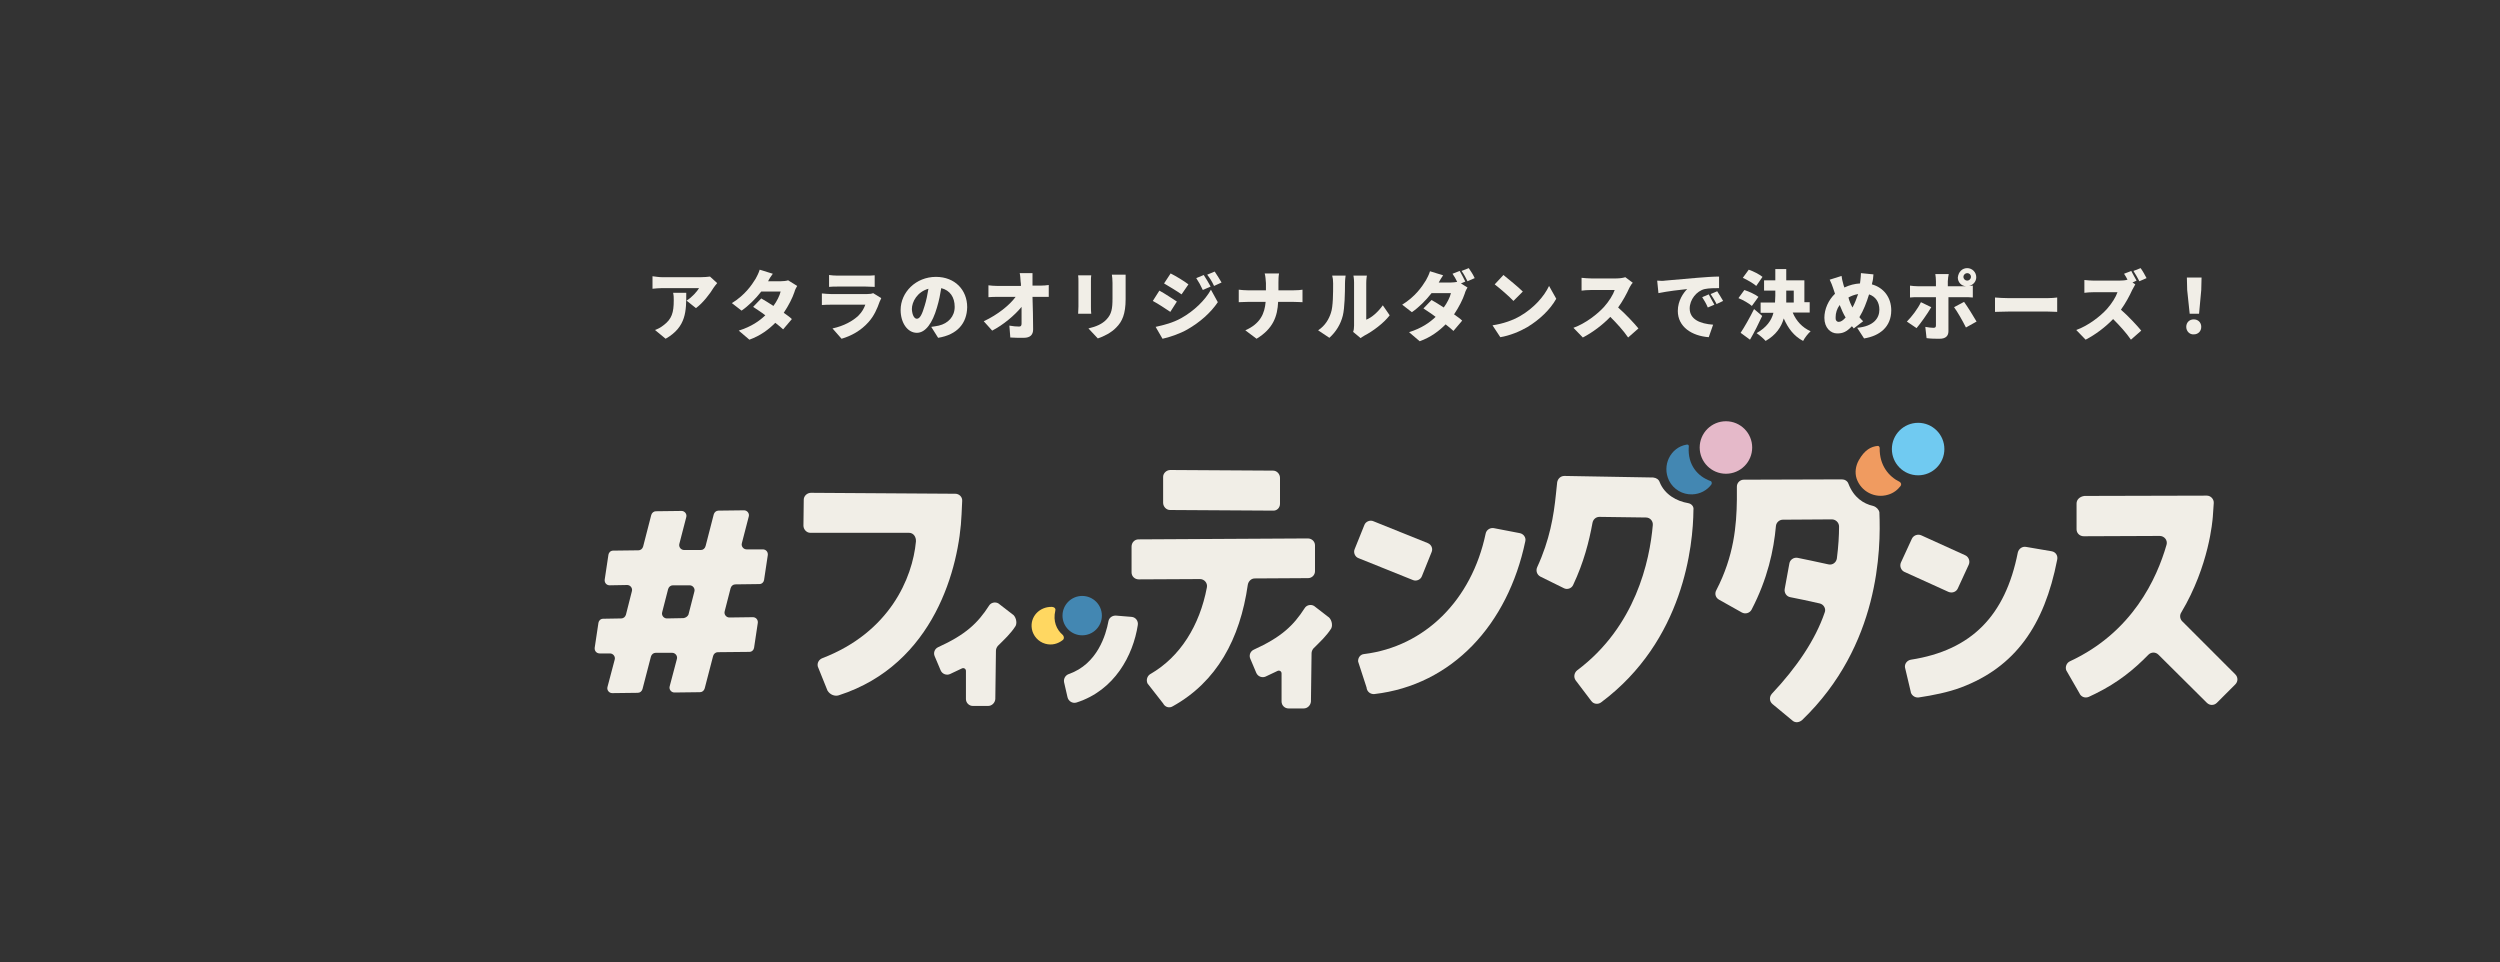 <?xml version="1.0" encoding="utf-8"?>
<!-- Generator: Adobe Illustrator 27.0.0, SVG Export Plug-In . SVG Version: 6.00 Build 0)  -->
<svg version="1.1" id="svg" xmlns="http://www.w3.org/2000/svg" xmlns:xlink="http://www.w3.org/1999/xlink" x="0px" y="0px"
	 viewBox="0 0 800 308" style="enable-background:new 0 0 800 308;" xml:space="preserve">
<rect x="0" y="0" width="800" height="308" fill="#333333" stroke="none"/>
<style type="text/css">
	.st0{fill:#F09B60;}
	.st1{fill:#70CAF1;}
	.st2{fill:#4387B2;}
	.st3{fill:#E5B9C9;}
	.st4{fill:#FFD761;}
	.st5{fill:#F1EEE7;}
	.st6{fill:#E4E8EB;}
	.st7{fill:#F0F1F2;}
	.st8{enable-background:new    ;}
	.st9{fill:#040000;}
	.st10{fill:#2E2D2C;}
	.st11{fill:none;stroke:#040000;stroke-miterlimit:10;}
	.st12{fill:#FFFFFF;stroke:#FFFFFF;stroke-width:0.75;stroke-miterlimit:10;}
	.st13{fill:#FFFFFF;stroke:#FFFFFF;stroke-width:0.5;stroke-miterlimit:10;}
	.st14{fill:#FFFFFF;}
	.st15{fill:#C0CEB7;stroke:#C0CEB7;stroke-width:0.5;stroke-miterlimit:10;}
	.st16{fill:none;}
</style>
<g>
	<path class="st0" d="M600.8,142.7c-2,0.2-4.1,1.2-6,4.6c-1,1.8-1.3,3.9-0.7,5.8c1.4,4.2,5.9,6.5,10.1,5.2c1.7-0.5,3-1.5,4-2.8
		c0.3-0.4,0.2-1-0.3-1.3c-3.5-1.7-6.5-5.3-6.4-10.8C601.5,143,601.2,142.6,600.8,142.7z"/>
	<circle class="st1" cx="613.8" cy="143.7" r="8.4"/>
	<path class="st2" d="M539.6,142.3c-5,0.9-7.9,6.6-5.5,11.5c1.4,2.8,4.3,4.5,7.4,4.4c2.6-0.1,4.7-1.3,6.1-3.1
		c0.3-0.4,0.2-1.1-0.3-1.2c-3.9-1.4-7.3-5-6.9-10.9C540.5,142.7,540.4,142.1,539.6,142.3z"/>
	<circle class="st3" cx="552.3" cy="143.2" r="8.4"/>
	<path class="st4" d="M330.2,201.3c0.4,2.2,2.1,4.1,4.3,4.7c2.1,0.6,4.1,0,5.6-1.2c0.5-0.4,0.4-1.2,0-1.6c-2-1.7-3.2-4.4-2.4-7.8
		c0.1-0.3,0.1-1.1-1.1-1.2C332.7,194.1,329.5,197.3,330.2,201.3z"/>
	<circle class="st2" cx="346.3" cy="197" r="6.3"/>
	<g>
		<path class="st5" d="M540.2,161c-3.6-0.6-7.5-2.7-9.1-6.7c-0.3-0.9-1.1-1.4-2.1-1.5l-28.4-0.5c-1.2,0-2.1,0.9-2.3,2l-0.4,3.8
			c-0.7,7-2,14.7-6,23.4c-0.5,1.1-0.1,2.4,1,3l7.5,3.7c1.1,0.6,2.5,0.1,3-1c3.4-7.2,5.1-13.9,6.2-19.9c0.2-1.1,1.1-1.9,2.2-1.9
			l14.9,0.2c1.3,0,2.3,1.1,2.2,2.4c-1,11.5-5.5,32.5-24.2,46.5c-1,0.8-1.2,2.2-0.5,3.2l5,6.6c0.7,1,2.1,1.2,3.1,0.5
			c26.6-19.8,29.5-50.4,29.6-61.6C542.1,162.1,541.3,161.2,540.2,161z"/>
		<path class="st5" d="M224.3,176l-5.4,0c-1,0-1.8-1-1.5-2l2.2-8.5c0.3-1-0.5-2-1.5-2l-8.2,0.1c-0.7,0-1.3,0.5-1.5,1.2l-2.6,10.1
			c-0.2,0.7-0.8,1.2-1.5,1.2l-8.1,0.1c-0.8,0-1.4,0.6-1.5,1.3l-1.2,8c-0.1,1,0.6,1.8,1.6,1.8l5.6-0.1c1,0,1.8,1,1.5,2l-1.9,7.5
			c-0.2,0.7-0.8,1.2-1.5,1.2l-5.8,0.1c-0.8,0-1.4,0.6-1.5,1.3l-1.2,8c-0.1,1,0.6,1.8,1.6,1.8l3.3,0c1,0,1.8,1,1.5,2l-2.3,8.7
			c-0.3,1,0.5,2,1.5,2l8.2-0.1c0.7,0,1.3-0.5,1.5-1.2l2.7-10.4c0.2-0.7,0.8-1.2,1.5-1.2l5.3,0c1,0,1.8,1,1.5,2l-2.3,8.7
			c-0.3,1,0.5,2,1.5,2l8.2-0.1c0.7,0,1.3-0.5,1.5-1.2l2.7-10.4c0.2-0.7,0.8-1.2,1.5-1.2l10.1-0.1c0.8,0,1.4-0.6,1.5-1.3l1.2-8
			c0.1-1-0.6-1.8-1.6-1.8l-7.5,0.1c-1,0-1.8-1-1.5-2l1.9-7.4c0.2-0.7,0.8-1.2,1.5-1.2l7.7-0.1c0.8,0,1.4-0.6,1.5-1.3l1.2-8
			c0.1-1-0.6-1.8-1.6-1.8l-5.2,0c-1,0-1.8-1-1.5-2l2.2-8.5c0.3-1-0.5-2-1.5-2l-8.2,0.1c-0.7,0-1.3,0.5-1.5,1.2l-2.6,10.1
			C225.6,175.5,225,176,224.3,176z M218.7,197.8l-5.3,0.1c-1,0-1.8-1-1.5-2l1.9-7.4c0.2-0.7,0.8-1.2,1.5-1.2l5.4,0c1,0,1.8,1,1.5,2
			l-1.9,7.4C220,197.3,219.4,197.7,218.7,197.8z"/>
		<path class="st5" d="M307.7,164.6l0.2-4.3c0.1-1.3-1-2.3-2.2-2.3l-46.2-0.3c-1.2,0-2.3,1-2.3,2.2l-0.1,8.3c0,1.2,1,2.3,2.2,2.3
			l31.6,0c1.4,0,2.3,1.3,2.2,2.8c-1.1,11.7-8.4,29-29.9,37.3c-1.1,0.4-1.8,1.5-1.5,2.7l3.1,7.7c0.8,1.3,2.3,1.9,3.6,1.5
			C299.1,212.6,307,181.3,307.7,164.6z"/>
		<path class="st5" d="M323.9,196.5l-4.4-3.4c-1-0.6-2.4-0.3-3,0.7c-3.6,5.6-7.5,9.3-16.3,13.3c-1.1,0.5-1.6,1.8-1.1,2.9l1.9,4.5
			c0.5,1.2,1.9,1.7,3,1.2c1.3-0.6,2.6-1.2,3.8-1.8c0.6-0.3,1.3,0.1,1.3,0.8l0,9c0,1.2,1,2.2,2.2,2.2l4.9,0c1.2,0,2.2-1,2.3-2.2
			l0.2-15.4c0-0.6,0.2-1.1,0.6-1.6c2.1-2.1,4.1-3.9,5.7-6.4C325.6,199.1,325,197.1,323.9,196.5z"/>
		<path class="st5" d="M424.9,197.3l-4.4-3.4c-1-0.6-2.4-0.3-3,0.7c-3.6,5.6-7.5,9.3-16.3,13.3c-1.1,0.5-1.6,1.8-1.1,2.9l1.9,4.5
			c0.5,1.2,1.9,1.7,3,1.2c1.3-0.6,2.6-1.2,3.8-1.8c0.6-0.3,1.3,0.1,1.3,0.8l0,9c0,1.2,1,2.2,2.2,2.2l4.9,0c1.2,0,2.2-1,2.3-2.2
			l0.2-15.4c0-0.6,0.2-1.1,0.6-1.6c2.1-2.1,4.1-3.9,5.7-6.4C426.6,199.9,426,197.9,424.9,197.3z"/>
		<path class="st5" d="M420.8,182.8l0-8.3c0-1.2-1-2.2-2.3-2.2l-54.2,0.3c-1.2,0-2.2,1-2.2,2.3l0,8.3c0,1.2,1,2.2,2.3,2.2l19.6-0.1
			c1.4,0,2.5,1.3,2.2,2.7c-2.3,12.1-8.5,22.2-18.1,27.7c-1,0.6-1.4,1.9-0.9,3l5,6.4c0.6,1.2,2,1.6,3.1,0.9c14-7.8,21.5-21.4,24-38.9
			c0.2-1.1,1.1-2,2.2-2l17.1-0.1C419.8,185,420.8,184,420.8,182.8z"/>
		<path class="st5" d="M409.6,161.2l0-8.3c0-1.2-1-2.3-2.2-2.3l-32.9-0.2c-1.2,0-2.3,1-2.3,2.2l0,8.3c0,1.2,1,2.3,2.2,2.3l32.9,0.2
			C408.6,163.5,409.6,162.5,409.6,161.2z"/>
		<path class="st5" d="M626.5,188.3l3.5-7.6c0.5-1.1,0-2.5-1.1-3l-14.1-6.4c-1.1-0.5-2.5,0-3,1.1l-3.5,7.6c-0.5,1.1,0,2.5,1.1,3
			l14.1,6.4C624.7,189.9,626,189.4,626.5,188.3z"/>
		<path class="st5" d="M656.5,176.4l-8.2-1.4c-1.2-0.2-2.3,0.6-2.6,1.8c-4,20.3-14.9,31.3-34.2,34.3c-1.2,0.2-2.1,1.3-1.9,2.5
			l1.8,7.6c0.1,1.2,1.3,2.1,2.5,2c4.7-0.7,9.6-1.7,13.6-3.2c17.3-6.5,26.7-19.8,30.8-40.9C658.6,177.8,657.8,176.6,656.5,176.4z"/>
		<path class="st5" d="M456.9,173.8l-17.4-7c-1.1-0.5-2.5,0.1-2.9,1.2l-3.1,7.7c-0.5,1.1,0.1,2.5,1.2,2.9l17.4,7
			c1.1,0.5,2.5-0.1,2.9-1.2l3.1-7.7C458.6,175.6,458.1,174.3,456.9,173.8z"/>
		<path class="st5" d="M475.4,170.8c-4.5,21.3-19.5,36.1-38.9,38.5c-1.2,0.1-2,1.2-1.9,2.4l2.7,8.3c0.1,1.3,1.2,2.2,2.5,2.1
			c24.9-2.9,42.7-22.2,48.3-48.9c0.3-1.2-0.6-2.4-1.8-2.6L478,169C476.8,168.8,475.6,169.6,475.4,170.8z"/>
		<path class="st5" d="M599.4,161.9c-3.1-0.7-6.2-2.7-7.9-7.1c-0.3-0.9-1.2-1.4-2.1-1.4l-31.4,0.1c-1.2,0-2.2,1-2.2,2.2l0,4.1
			c-0.1,8.3-0.9,18.1-6.6,29.1c-0.6,1.1-0.2,2.4,0.9,3l7.3,4.1c1.1,0.6,2.5,0.2,3.1-0.9c5.1-9.8,7.1-19,7.8-26.8
			c0.1-1.1,1.1-2,2.2-2l15.7-0.1c1.2,0,2.3,1,2.3,2.3c0,2.8-0.2,6.3-0.7,10.2c-0.2,1.3-1.4,2.2-2.7,1.9c-3.9-0.9-7.6-1.6-9.9-2.1
			c-1.2-0.2-2.4,0.6-2.6,1.8l-1.5,8.2c-0.2,1.2,0.6,2.4,1.8,2.6c2.5,0.5,6,1.2,9.4,2c1.3,0.3,2.1,1.7,1.6,2.9c-3,8.8-9,17.6-16.9,26
			c-0.9,1-0.8,2.5,0.2,3.3l6.4,5.3c0.9,0.8,2.2,0.6,3.1-0.2c24.8-23.9,25.2-54.6,24.7-66.5C601.2,163,600.4,162.2,599.4,161.9z"/>
		<path class="st5" d="M664.5,161.1l0,8.3c0,1.2,1,2.2,2.3,2.2l24.3-0.1c1.5,0,2.6,1.4,2.2,2.8c-3.1,10.8-10.9,28-30.9,37.3
			c-1.1,0.5-1.6,1.8-1.2,2.9l4.2,7.3c0.5,1.2,1.8,1.7,3,1.2c0.7-0.3,1.4-0.7,2.1-1c7.3-3.6,12.3-7.7,17-12.5c0.9-0.9,2.3-0.9,3.2,0
			l15.5,15.4c0.9,0.9,2.3,0.9,3.2,0l5.9-5.9c0.9-0.9,0.9-2.3,0-3.2l-17-17c-0.7-0.7-0.9-1.9-0.3-2.8c9-15.1,10-29.6,10.1-30.6
			l0.3-4.4c0.1-1.3-1-2.4-2.2-2.4l-39.2,0.1C665.5,158.9,664.5,159.9,664.5,161.1z"/>
		<path class="st5" d="M354.7,198.8c-0.8,4.3-3.5,13.7-12.7,16.9c-1.1,0.4-1.7,1.5-1.5,2.6l1.1,4.8c0.3,1.3,1.6,2.1,2.9,1.7
			c12.2-3.9,18.1-15.1,19.6-24.8c0.2-1.3-0.7-2.5-2-2.6l-4.9-0.4C355.9,196.9,354.9,197.7,354.7,198.8z"/>
	</g>
</g>
<g>
	<path class="st5" d="M228.4,92c-1.2,2-3.5,5-5.7,6.6l-3-2.4c1.8-1.1,3.4-3,4-4h-11.9c-1.1,0-1.8,0.1-3,0.2v-4c1,0.1,2,0.3,3,0.3
		h12.5c0.8,0,2.4-0.1,2.9-0.2l2.3,2.1C229.2,90.9,228.7,91.6,228.4,92z M213,108.4l-3.4-2.8c0.8-0.3,1.7-0.7,2.7-1.5
		c2.7-2,3.3-4.1,3.3-8c0-0.8,0-1.5-0.2-2.4h4.2C219.6,99.4,219.7,104.6,213,108.4z"/>
	<path class="st5" d="M245.8,90h4c0.8,0,1.8-0.1,2.4-0.3l2.9,1.8c-0.3,0.5-0.7,1.2-0.9,2c-0.6,1.8-1.8,4.2-3.4,6.6
		c1,0.7,2,1.4,2.6,2l-2.8,3.3c-0.6-0.6-1.5-1.3-2.5-2.1c-2.1,2.1-4.7,4.1-8.3,5.4l-3.4-2.9c4.1-1.3,6.6-3.1,8.5-4.9
		c-1.4-1.1-2.9-2-3.9-2.7l2.6-2.7c1.1,0.6,2.5,1.5,3.9,2.4c1.1-1.5,2-3.3,2.3-4.6h-6.2c-1.8,2.3-4.1,4.6-6.3,6.1l-3.1-2.4
		c4.2-2.6,6.3-5.7,7.6-7.8c0.4-0.7,1-1.9,1.3-2.9l4.2,1.3C246.7,88.4,246.1,89.3,245.8,90z"/>
	<path class="st5" d="M281.5,96.5c-0.8,2.3-1.8,4.6-3.6,6.6c-2.4,2.7-5.5,4.4-8.6,5.3l-2.9-3.3c3.7-0.8,6.5-2.4,8.3-4.1
		c1.2-1.2,1.8-2.4,2.2-3.5h-10.9c-0.6,0-2,0-3,0.1v-3.7c1.1,0.1,2.2,0.2,3,0.2h11.4c0.9,0,1.6-0.1,2-0.3l2.6,1.6
		C281.9,95.7,281.6,96.3,281.5,96.5z M268,88.2h9.1c0.8,0,2.1,0,2.8-0.1v3.7c-0.7,0-2-0.1-2.9-0.1h-9c-0.8,0-2,0-2.7,0.1V88
		C265.9,88.1,267.1,88.2,268,88.2z"/>
	<path class="st5" d="M300.2,108.1l-2.2-3.5c1-0.1,1.7-0.3,2.4-0.4c3-0.7,5.1-2.9,5.1-6c0-3.1-1.5-5.3-4.3-6c-0.3,1.9-0.7,4-1.4,6.3
		c-1.4,4.8-3.6,8-6.4,8c-3,0-5.2-3.2-5.2-7.3c0-5.7,4.9-10.6,11.3-10.6c6.1,0,10,4.2,10,9.7C309.4,103.4,306.4,107.1,300.2,108.1z
		 M293.4,102c1,0,1.7-1.5,2.5-4.2c0.5-1.6,0.9-3.5,1.2-5.4c-3.6,1-5.3,4.2-5.3,6.5C291.9,100.9,292.6,102,293.4,102z"/>
	<path class="st5" d="M330.4,90c0,0.5,0,0.9,0,1.4h2.5c0.9,0,2.1-0.1,2.7-0.2V95c-0.9,0-1.8,0-2.5,0h-2.7c0.1,3.4,0.2,7,0.2,10.4
		c0,1.7-0.9,2.7-3,2.7c-1.6,0-2.9,0-4.3-0.1l-0.3-3.8c1.1,0.2,2.3,0.3,3.1,0.3c0.6,0,0.8-0.3,0.8-1c0-1.4,0-3.2,0-5.3
		c-2.2,2.7-5.9,5.8-9.4,7.6l-2.7-3c4.5-2.1,8.3-5.2,10.2-7.8h-5.7c-0.9,0-2.1,0-3,0.1v-3.8c0.7,0.1,2,0.2,2.9,0.2h7.5
		c0-0.5,0-0.9-0.1-1.4c-0.1-1.1-0.1-2-0.3-2.7h4.1C330.4,88.1,330.4,89.1,330.4,90z"/>
	<path class="st5" d="M349.1,90v8.2c0,0.6,0,1.6,0.1,2.2H345c0-0.5,0.1-1.5,0.1-2.3V90c0-0.5,0-1.3-0.1-1.9h4.2
		C349.1,88.7,349.1,89.1,349.1,90z M360.2,90.5v5.2c0,4.8-1.1,7.2-3,9.1c-1.6,1.7-4.1,2.9-5.9,3.5l-3-3.2c2.5-0.6,4.4-1.4,5.8-2.9
		c1.6-1.7,1.9-3.4,1.9-6.7v-5c0-1.1-0.1-1.9-0.2-2.6h4.4C360.2,88.6,360.2,89.4,360.2,90.5z"/>
	<path class="st5" d="M376.6,96.5l-2.1,3.3c-1.5-1-3.9-2.6-5.6-3.5L371,93C372.7,93.9,375.2,95.6,376.6,96.5z M378,101.8
		c4.1-2.3,7.6-5.7,9.5-9.1l2.2,4c-2.3,3.4-5.7,6.4-9.7,8.7c-2.4,1.4-6,2.6-8,3l-2.2-3.8C372.5,104,375.3,103.3,378,101.8z M380.3,91
		l-2.2,3.2c-1.4-1-3.9-2.5-5.6-3.5l2.1-3.2C376.4,88.4,379,90,380.3,91z M387.4,91.7l-2.5,1.1c-0.8-1.7-1.2-2.4-2.1-3.8l2.4-1
		C385.9,89.1,386.9,90.7,387.4,91.7z M390.9,90.4l-2.4,1.1c-0.8-1.7-1.3-2.4-2.2-3.6l2.4-1C389.4,87.9,390.3,89.4,390.9,90.4z"/>
	<path class="st5" d="M404.7,87.5h4.6c-0.2,0.9-0.2,2.3-0.2,3.1v2.3h4.8c1.3,0,2.4-0.1,2.9-0.2v4c-0.6,0-1.9-0.1-3-0.1h-4.8
		c-0.2,4.6-1.6,8.6-6.9,11.8l-3.6-2.7c4.8-2.1,6.2-5.4,6.5-9.1h-5.6c-1.1,0-2.1,0.1-3,0.1v-4c0.9,0.1,1.9,0.2,2.9,0.2h5.8v-2.3
		C405,89.7,405,88.5,404.7,87.5z"/>
	<path class="st5" d="M425.9,100.1c0.7-2,0.7-6.4,0.7-9.4c0-1.1-0.1-1.8-0.3-2.5h4.3c0,0-0.2,1.3-0.2,2.4c0,3-0.1,8-0.7,10.4
		c-0.7,2.8-2.2,5.2-4.3,7.1l-3.6-2.4C424.1,104.2,425.3,102,425.9,100.1z M433.3,104.2V90.4c0-1.2-0.2-2.2-0.2-2.2h4.3
		c0,0-0.2,1.1-0.2,2.3v11.8c1.8-0.7,3.8-2.5,5.3-4.6l2.2,3.2c-1.9,2.5-5.4,5.1-8.1,6.5c-0.6,0.3-0.9,0.6-1.2,0.8l-2.4-2
		C433.2,105.7,433.3,105,433.3,104.2z"/>
	<path class="st5" d="M468.9,90.1l-1.4,0.6l2.1,1.3c-0.3,0.5-0.7,1.2-0.9,2c-0.6,1.8-1.8,4.2-3.4,6.6c1,0.7,2,1.4,2.6,2l-2.8,3.3
		c-0.6-0.6-1.5-1.3-2.5-2.1c-2.1,2.1-4.7,4.1-8.3,5.4l-3.4-2.9c4.1-1.3,6.6-3.1,8.5-4.9c-1.4-1.1-2.9-2-3.9-2.7l2.6-2.7
		c1.1,0.6,2.5,1.5,3.9,2.4c1.1-1.5,2-3.3,2.3-4.6h-6.2c-1.8,2.3-4.1,4.6-6.3,6.1l-3.1-2.4c4.2-2.6,6.3-5.7,7.6-7.8
		c0.4-0.7,1-1.9,1.3-2.9l4.2,1.3c-0.5,0.7-1.1,1.7-1.4,2.3h4c0.6,0,1.3-0.1,1.9-0.2c-0.4-0.9-1-1.9-1.5-2.6l2.3-0.9
		C467.7,87.7,468.5,89.3,468.9,90.1z M471.9,89l-2.3,1c-0.5-1-1.2-2.4-1.9-3.3l2.3-0.9C470.6,86.6,471.5,88.1,471.9,89z"/>
	<path class="st5" d="M486.5,101.1c4.3-2.5,7.6-6.2,9.2-9.6l2.3,4.1c-1.9,3.4-5.3,6.7-9.3,9.1c-2.4,1.4-5.6,2.7-8.6,3.2l-2.5-3.8
		C481,103.6,484.1,102.5,486.5,101.1z M487.3,93.3l-3,3c-1.3-1.4-4.3-4-6-5.3l2.8-3C482.7,89.3,485.8,91.8,487.3,93.3z"/>
	<path class="st5" d="M521.4,92.1c-0.8,1.8-2.1,4.2-3.6,6.3c2.3,2,5.2,5.1,6.5,6.7l-3.3,2.9c-1.5-2.2-3.6-4.5-5.7-6.6
		c-2.5,2.6-5.7,5-8.8,6.6l-3-3.1c3.9-1.4,7.7-4.4,9.8-6.7c1.6-1.8,2.9-3.9,3.4-5.4h-7.5c-1.1,0-2.4,0.1-3.1,0.2v-4.1
		c0.8,0.1,2.4,0.2,3.1,0.2h8c1.2,0,2.3-0.2,2.9-0.4l2.4,1.8C522.2,90.7,521.7,91.5,521.4,92.1z"/>
	<path class="st5" d="M532.8,89.8c2.3-0.2,5.9-0.5,10.3-0.9c2.4-0.2,5.2-0.4,7-0.4l0,3.7c-1.2,0-3.3,0-4.6,0.3
		c-2.6,0.6-4.8,3.4-4.8,6.2c0,3.5,3.3,4.9,7.5,5.2l-1.4,4c-5.4-0.4-9.9-3.3-9.9-8.4c0-3.3,1.8-5.8,3-7c-2.1,0.2-6.3,0.7-9.2,1.3
		l-0.4-4C531.3,89.9,532.4,89.9,532.8,89.8z M548.6,97.5l-2.1,0.9c-0.6-1.4-1.1-2.2-1.8-3.3l2.1-0.9
		C547.3,95.2,548.1,96.6,548.6,97.5z M551.4,96.3l-2.1,1c-0.7-1.4-1.2-2.1-1.9-3.2l2.1-0.9C550,94,550.9,95.4,551.4,96.3z"/>
	<path class="st5" d="M560.6,97.9c-0.9-0.8-2.8-1.9-4.3-2.5l1.9-2.6c1.5,0.5,3.5,1.4,4.5,2.2L560.6,97.9z M563.9,101.1
		c-1.2,2.6-2.5,5.2-3.9,7.6l-3-2.2c1.2-1.8,2.9-4.8,4.3-7.6L563.9,101.1z M562,91.5c-0.9-0.8-2.8-1.9-4.3-2.6l1.9-2.6
		c1.5,0.5,3.4,1.5,4.4,2.3L562,91.5z M573.7,100.1c1.1,2.6,3,4.7,5.7,5.9c-0.8,0.7-1.9,2.1-2.4,3.1c-2.9-1.5-4.8-4-6.2-7.2
		c-0.8,2.8-2.5,5.3-5.8,7.2c-0.6-0.7-2-1.9-2.9-2.5c3.2-1.8,4.8-4.1,5.4-6.5h-4.1v-3.3h4.6c0-0.7,0.1-1.4,0.1-2.2v-1.6h-3.6v-3.3
		h3.6v-3.6h3.5v3.6h5.8v7h1.7v3.3H573.7z M571.6,94.7c0,0.7,0,1.4,0,2.1h2.4v-3.8h-2.4V94.7z"/>
	<path class="st5" d="M599.1,90.5c0,0.2-0.1,0.4-0.1,0.5c3.7,1,6.2,4.1,6.2,8.3c0,5.3-3.7,8.2-8.7,9l-2.2-3.4
		c5.4-0.5,7.1-3.2,7.1-5.8c0-2.4-1.2-4.2-3.3-4.9c-0.8,2.6-1.8,5.2-3.1,7.3c0.4,0.5,0.8,0.9,1.2,1.3l-3,2.3
		c-0.2-0.3-0.4-0.5-0.6-0.7c-1.7,1.8-2.9,2.3-4.7,2.3c-2.1,0-4.1-1.8-4.1-5c0-2.8,1.3-5.7,3.4-7.7l-0.6-1.8
		c-0.3-0.9-0.6-1.7-1.1-2.7l3.8-1.2c0.1,0.9,0.3,1.7,0.5,2.4c0.1,0.4,0.2,0.8,0.4,1.3c1.7-0.8,3.3-1.2,5-1.3c0-0.3,0.1-0.6,0.1-0.8
		c0.1-0.8,0.2-2,0.2-2.5l4,0.4C599.5,88.5,599.3,89.9,599.1,90.5z M588.4,103c0.7,0,1.4-0.5,2.2-1.4c-0.7-1.1-1.3-2.5-1.9-4
		c-0.9,1.2-1.3,2.6-1.3,3.9C587.3,102.4,587.7,103,588.4,103z M592.8,98.4c0.7-1.3,1.3-2.8,1.8-4.3c-1.2,0.2-2.2,0.6-3.1,1.1
		C591.8,96.4,592.3,97.5,592.8,98.4z"/>
	<path class="st5" d="M613.3,105l-3.1-2.1c1.6-1.6,3.5-4.1,4.5-6.2l3.3,1.6C616.8,100.4,614.5,103.6,613.3,105z M629.5,85.8
		c1.6,0,2.9,1.3,2.9,2.9c0,1.4-1,2.5-2.3,2.8c0.4,0,0.9-0.1,1.2-0.1v3.8c-0.8-0.1-1.9-0.1-2.6-0.1h-5.2v10.9c0,1.5-0.9,2.4-2.8,2.4
		c-1.4,0-2.8,0-4.2-0.2l-0.4-3.6c1,0.2,2,0.3,2.6,0.3c0.6,0,0.8-0.2,0.8-0.8c0-0.7,0-7.9,0-9h-5.8c-0.7,0-1.8,0-2.5,0.1v-3.8
		c0.7,0.1,1.7,0.2,2.5,0.2h5.8v-1.6c0-0.7-0.1-1.8-0.2-2.3h4.3c-0.1,0.3-0.3,1.7-0.3,2.3v1.6h5.2c0.2,0,0.4,0,0.6,0
		c-1.5-0.1-2.6-1.3-2.6-2.8C626.7,87,627.9,85.8,629.5,85.8z M632.5,102.9l-3.4,1.9c-1.1-2.2-2.7-5-3.8-6.5l3.2-1.7
		C629.6,98.1,631.5,101.2,632.5,102.9z M629.5,89.8c0.6,0,1.2-0.5,1.2-1.2s-0.5-1.2-1.2-1.2c-0.6,0-1.2,0.5-1.2,1.2
		S628.9,89.8,629.5,89.8z"/>
	<path class="st5" d="M642.6,95.4h12.7c1.1,0,2.3-0.1,3-0.2v4.6c-0.6,0-2-0.1-3-0.1h-12.7c-1.4,0-3.2,0.1-4.2,0.1v-4.6
		C639.4,95.3,641.4,95.4,642.6,95.4z"/>
	<path class="st5" d="M683.7,89.8l-1.3,0.6l0.9,0.6c-0.2,0.3-0.7,1.2-1,1.8c-0.8,1.8-2.1,4.2-3.6,6.3c2.3,2,5.2,5.1,6.5,6.7
		l-3.3,2.9c-1.5-2.2-3.6-4.5-5.7-6.6c-2.5,2.6-5.7,5-8.8,6.6l-3-3.1c3.9-1.4,7.7-4.4,9.8-6.7c1.6-1.8,2.9-3.9,3.4-5.4h-7.5
		c-1.1,0-2.4,0.1-3.1,0.2v-4.1c0.8,0.1,2.4,0.2,3.1,0.2h8c1.1,0,2.1-0.1,2.7-0.3c-0.3-0.6-0.7-1.3-1.1-1.9l2.3-0.9
		C682.4,87.5,683.3,89.1,683.7,89.8z M686.9,89l-2.3,1c-0.5-1-1.3-2.4-1.9-3.3l2.3-0.9C685.6,86.6,686.5,88.2,686.9,89z"/>
	<path class="st5" d="M699.6,104.6c0-1.4,1-2.4,2.4-2.4s2.4,1,2.4,2.4s-1,2.4-2.4,2.4C700.7,107.1,699.6,106,699.6,104.6z
		 M699.9,92.8l-0.1-4h4.7l-0.1,4l-0.7,7.6h-3L699.9,92.8z"/>
</g>
</svg>
